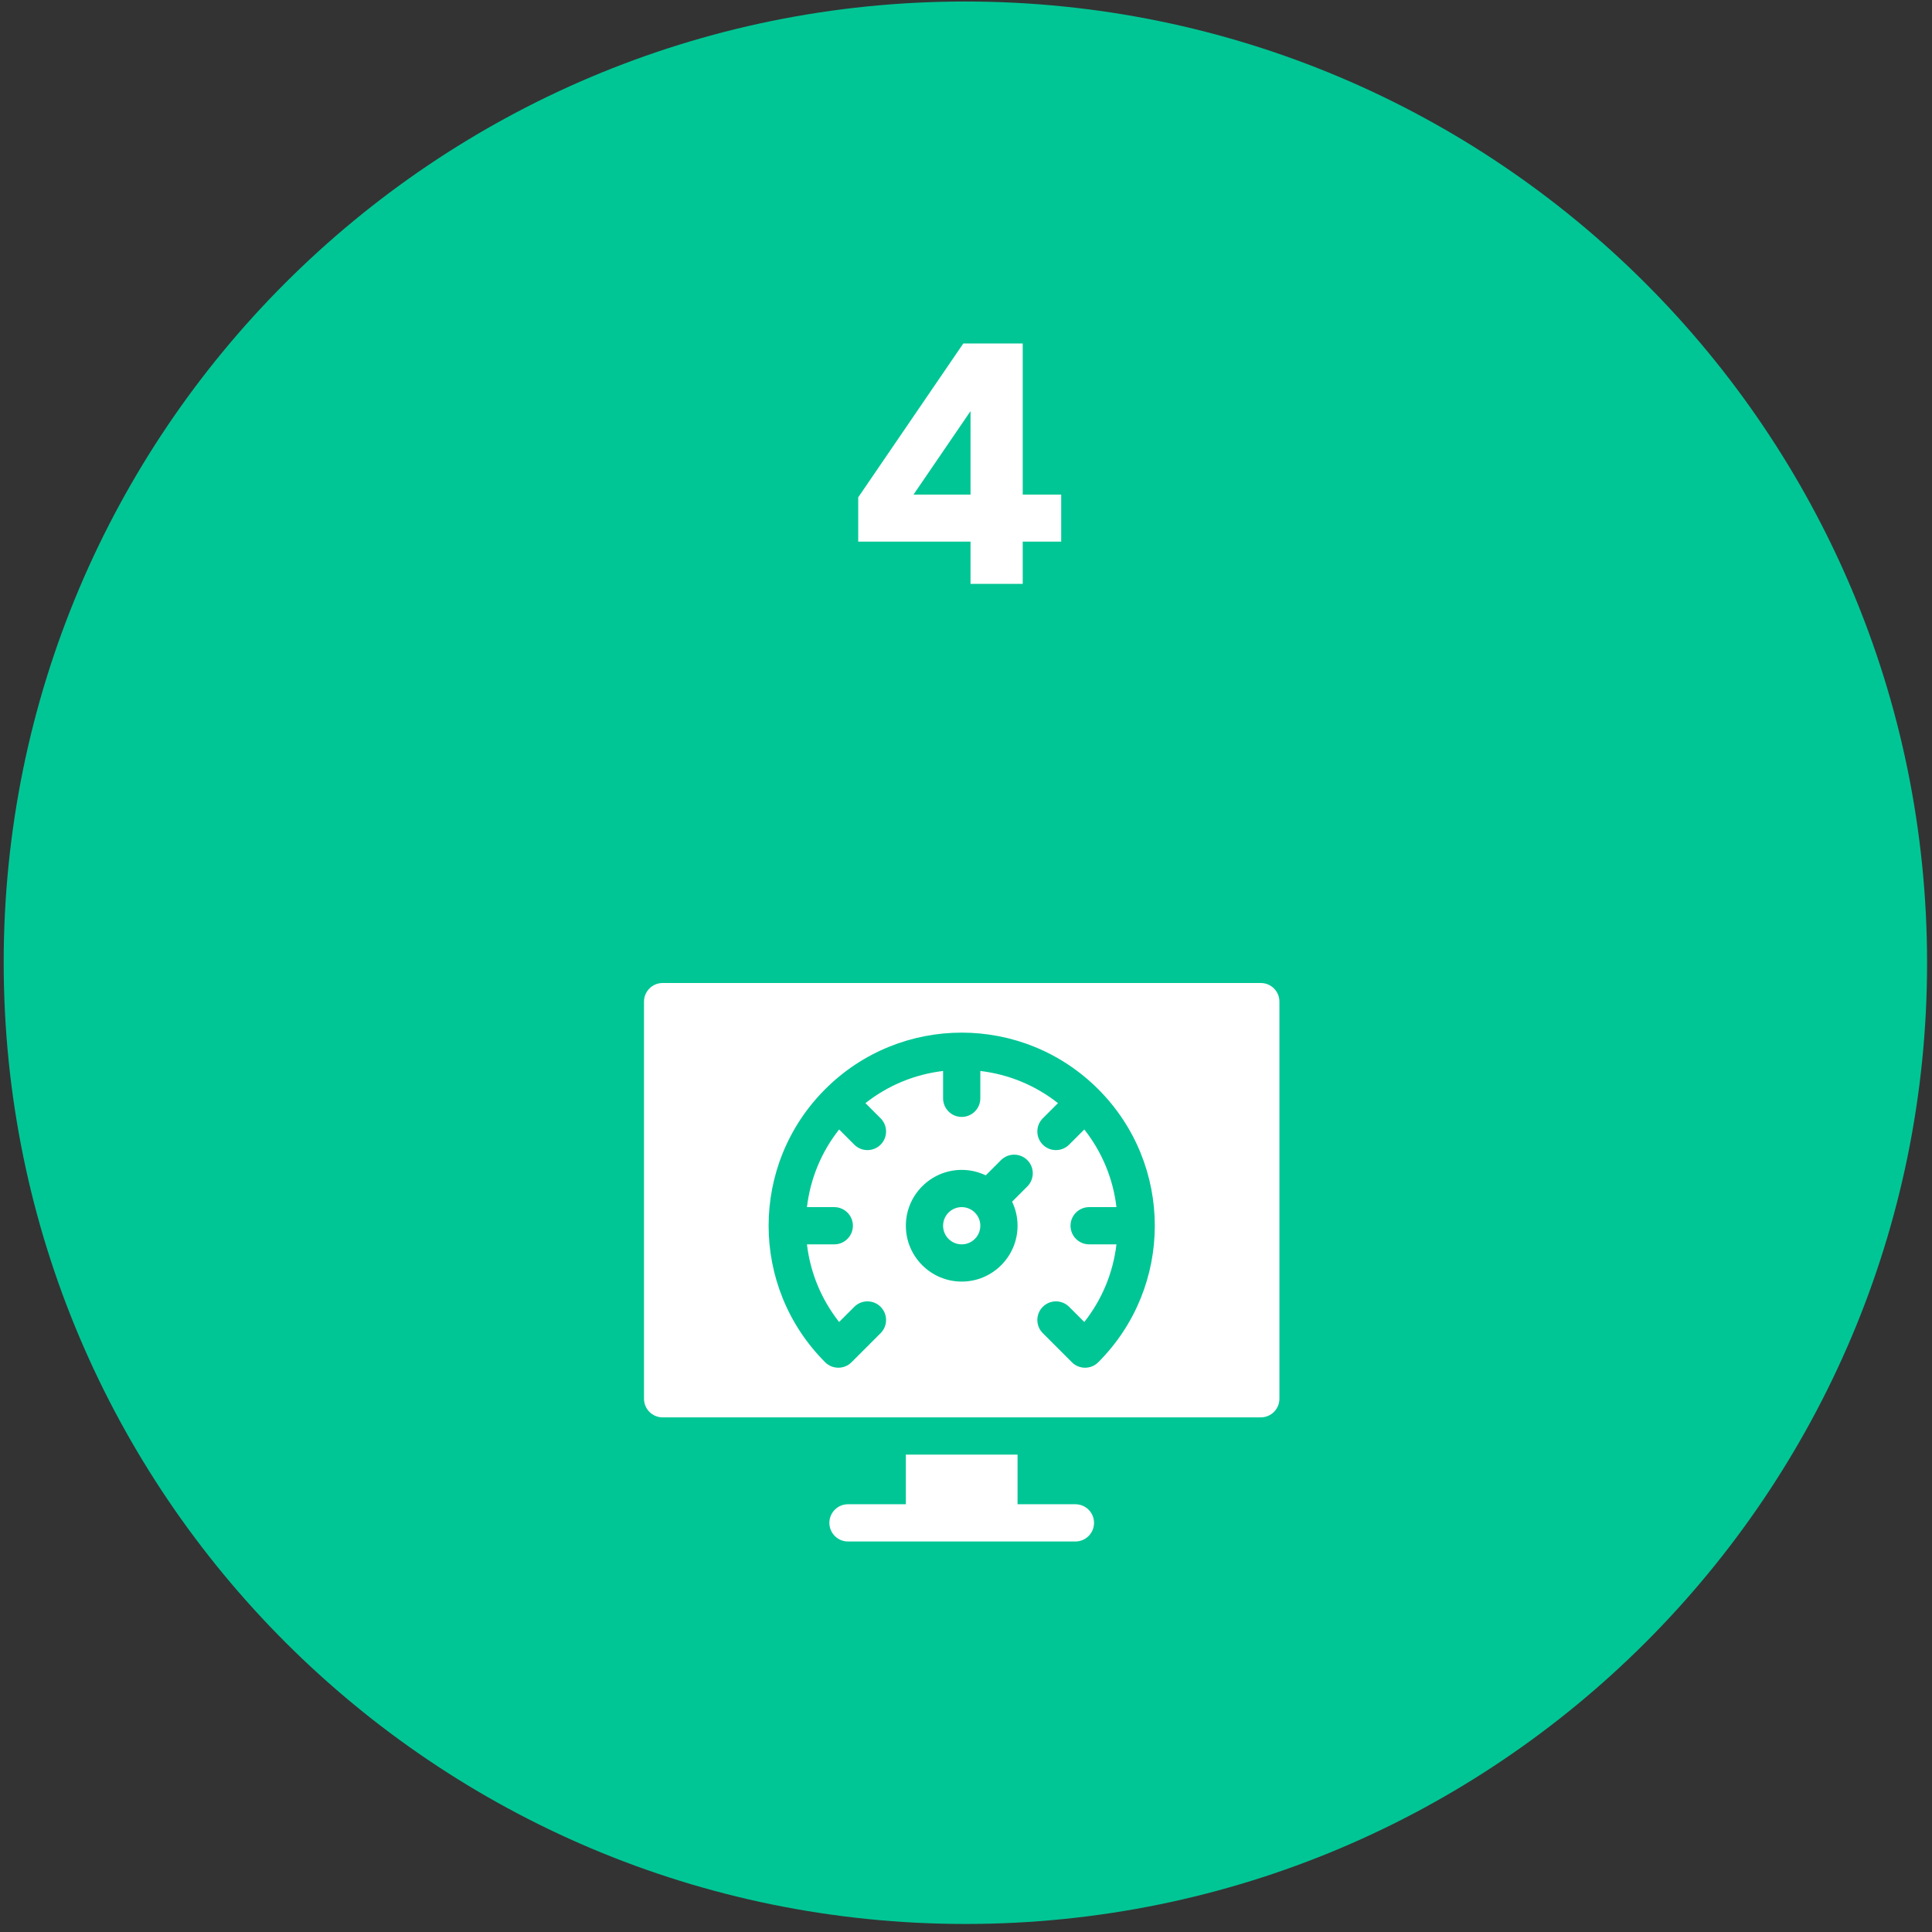 <svg xmlns="http://www.w3.org/2000/svg" width="225" height="225" viewBox="0 0 225 225" fill="none"><rect x="0" y="0" width="225" height="225" fill="#333333" stroke="none"/><path d="M112.455 224.064C174.31 224.064 224.441 173.945 224.427 112.12C224.412 50.295 174.256 0.176 112.401 0.176C50.546 0.176 0.414 50.295 0.429 112.12C0.444 173.945 50.599 224.064 112.455 224.064Z" fill="#00C695"></path><path d="M112 144.917C113.197 144.917 114.168 143.947 114.168 142.749C114.168 141.552 113.197 140.581 112 140.581C110.803 140.581 109.832 141.552 109.832 142.749C109.832 143.947 110.803 144.917 112 144.917Z" fill="white"></path><path d="M125.243 175.184H118.503V169.402H105.495V175.184H98.756C97.558 175.184 96.588 176.155 96.588 177.352C96.588 178.548 97.558 179.52 98.756 179.52H125.243C126.441 179.52 127.411 178.548 127.411 177.352C127.411 176.155 126.441 175.184 125.243 175.184Z" fill="white"></path><path d="M146.832 114.48H77.168C75.971 114.48 75 115.452 75 116.648V162.898C75 164.095 75.971 165.066 77.168 165.066H146.832C148.029 165.066 149 164.095 149 162.898V116.648C149 115.452 148.029 114.48 146.832 114.48ZM119.643 138.173L117.868 139.948C118.276 140.797 118.504 141.746 118.504 142.749C118.504 146.335 115.586 149.253 112 149.253C108.414 149.253 105.496 146.335 105.496 142.749C105.496 139.164 108.414 136.245 112 136.245C113.002 136.245 113.953 136.474 114.801 136.881L116.576 135.107C117.423 134.261 118.796 134.261 119.643 135.107C120.488 135.953 120.488 137.327 119.643 138.173ZM127.901 158.649C127.054 159.496 125.681 159.496 124.834 158.649L121.444 155.259C120.597 154.412 120.597 153.039 121.444 152.192C122.291 151.346 123.662 151.345 124.509 152.192L126.277 153.959C128.342 151.339 129.631 148.23 130.023 144.917H126.84C125.644 144.917 124.673 143.946 124.673 142.749C124.673 141.551 125.644 140.581 126.84 140.581H130.023C129.631 137.269 128.342 134.158 126.277 131.538L124.509 133.306C123.662 134.151 122.291 134.153 121.444 133.306C120.597 132.459 120.597 131.086 121.444 130.239L123.211 128.471C120.592 126.406 117.482 125.118 114.168 124.726V127.909C114.168 129.106 113.197 130.077 112 130.077C111.975 130.077 111.951 130.077 111.928 130.075C110.764 130.038 109.832 129.081 109.832 127.909V124.726C106.518 125.118 103.409 126.406 100.789 128.471L102.556 130.239C103.403 131.086 103.403 132.459 102.556 133.306C101.709 134.151 100.338 134.153 99.491 133.306L97.723 131.538C95.658 134.158 94.369 137.267 93.977 140.581H97.159C98.356 140.581 99.328 141.551 99.328 142.749C99.328 143.946 98.356 144.917 97.159 144.917H93.977C94.369 148.23 95.658 151.339 97.723 153.959L99.491 152.192C100.338 151.346 101.709 151.345 102.556 152.192C103.403 153.039 103.403 154.412 102.556 155.259L99.166 158.649C98.311 159.503 96.937 159.487 96.099 158.649C87.319 149.867 87.314 135.635 96.099 126.848C104.876 118.07 119.111 118.058 127.901 126.848C136.681 135.63 136.686 149.862 127.901 158.649Z" fill="white"></path><path d="M113.027 68V63.08H99.947V57.92L112.187 40H119.107V57.6H123.587V63.08H119.107V68H113.027ZM106.387 57.6H113.027V47.88L106.387 57.6Z" fill="white"></path></svg>